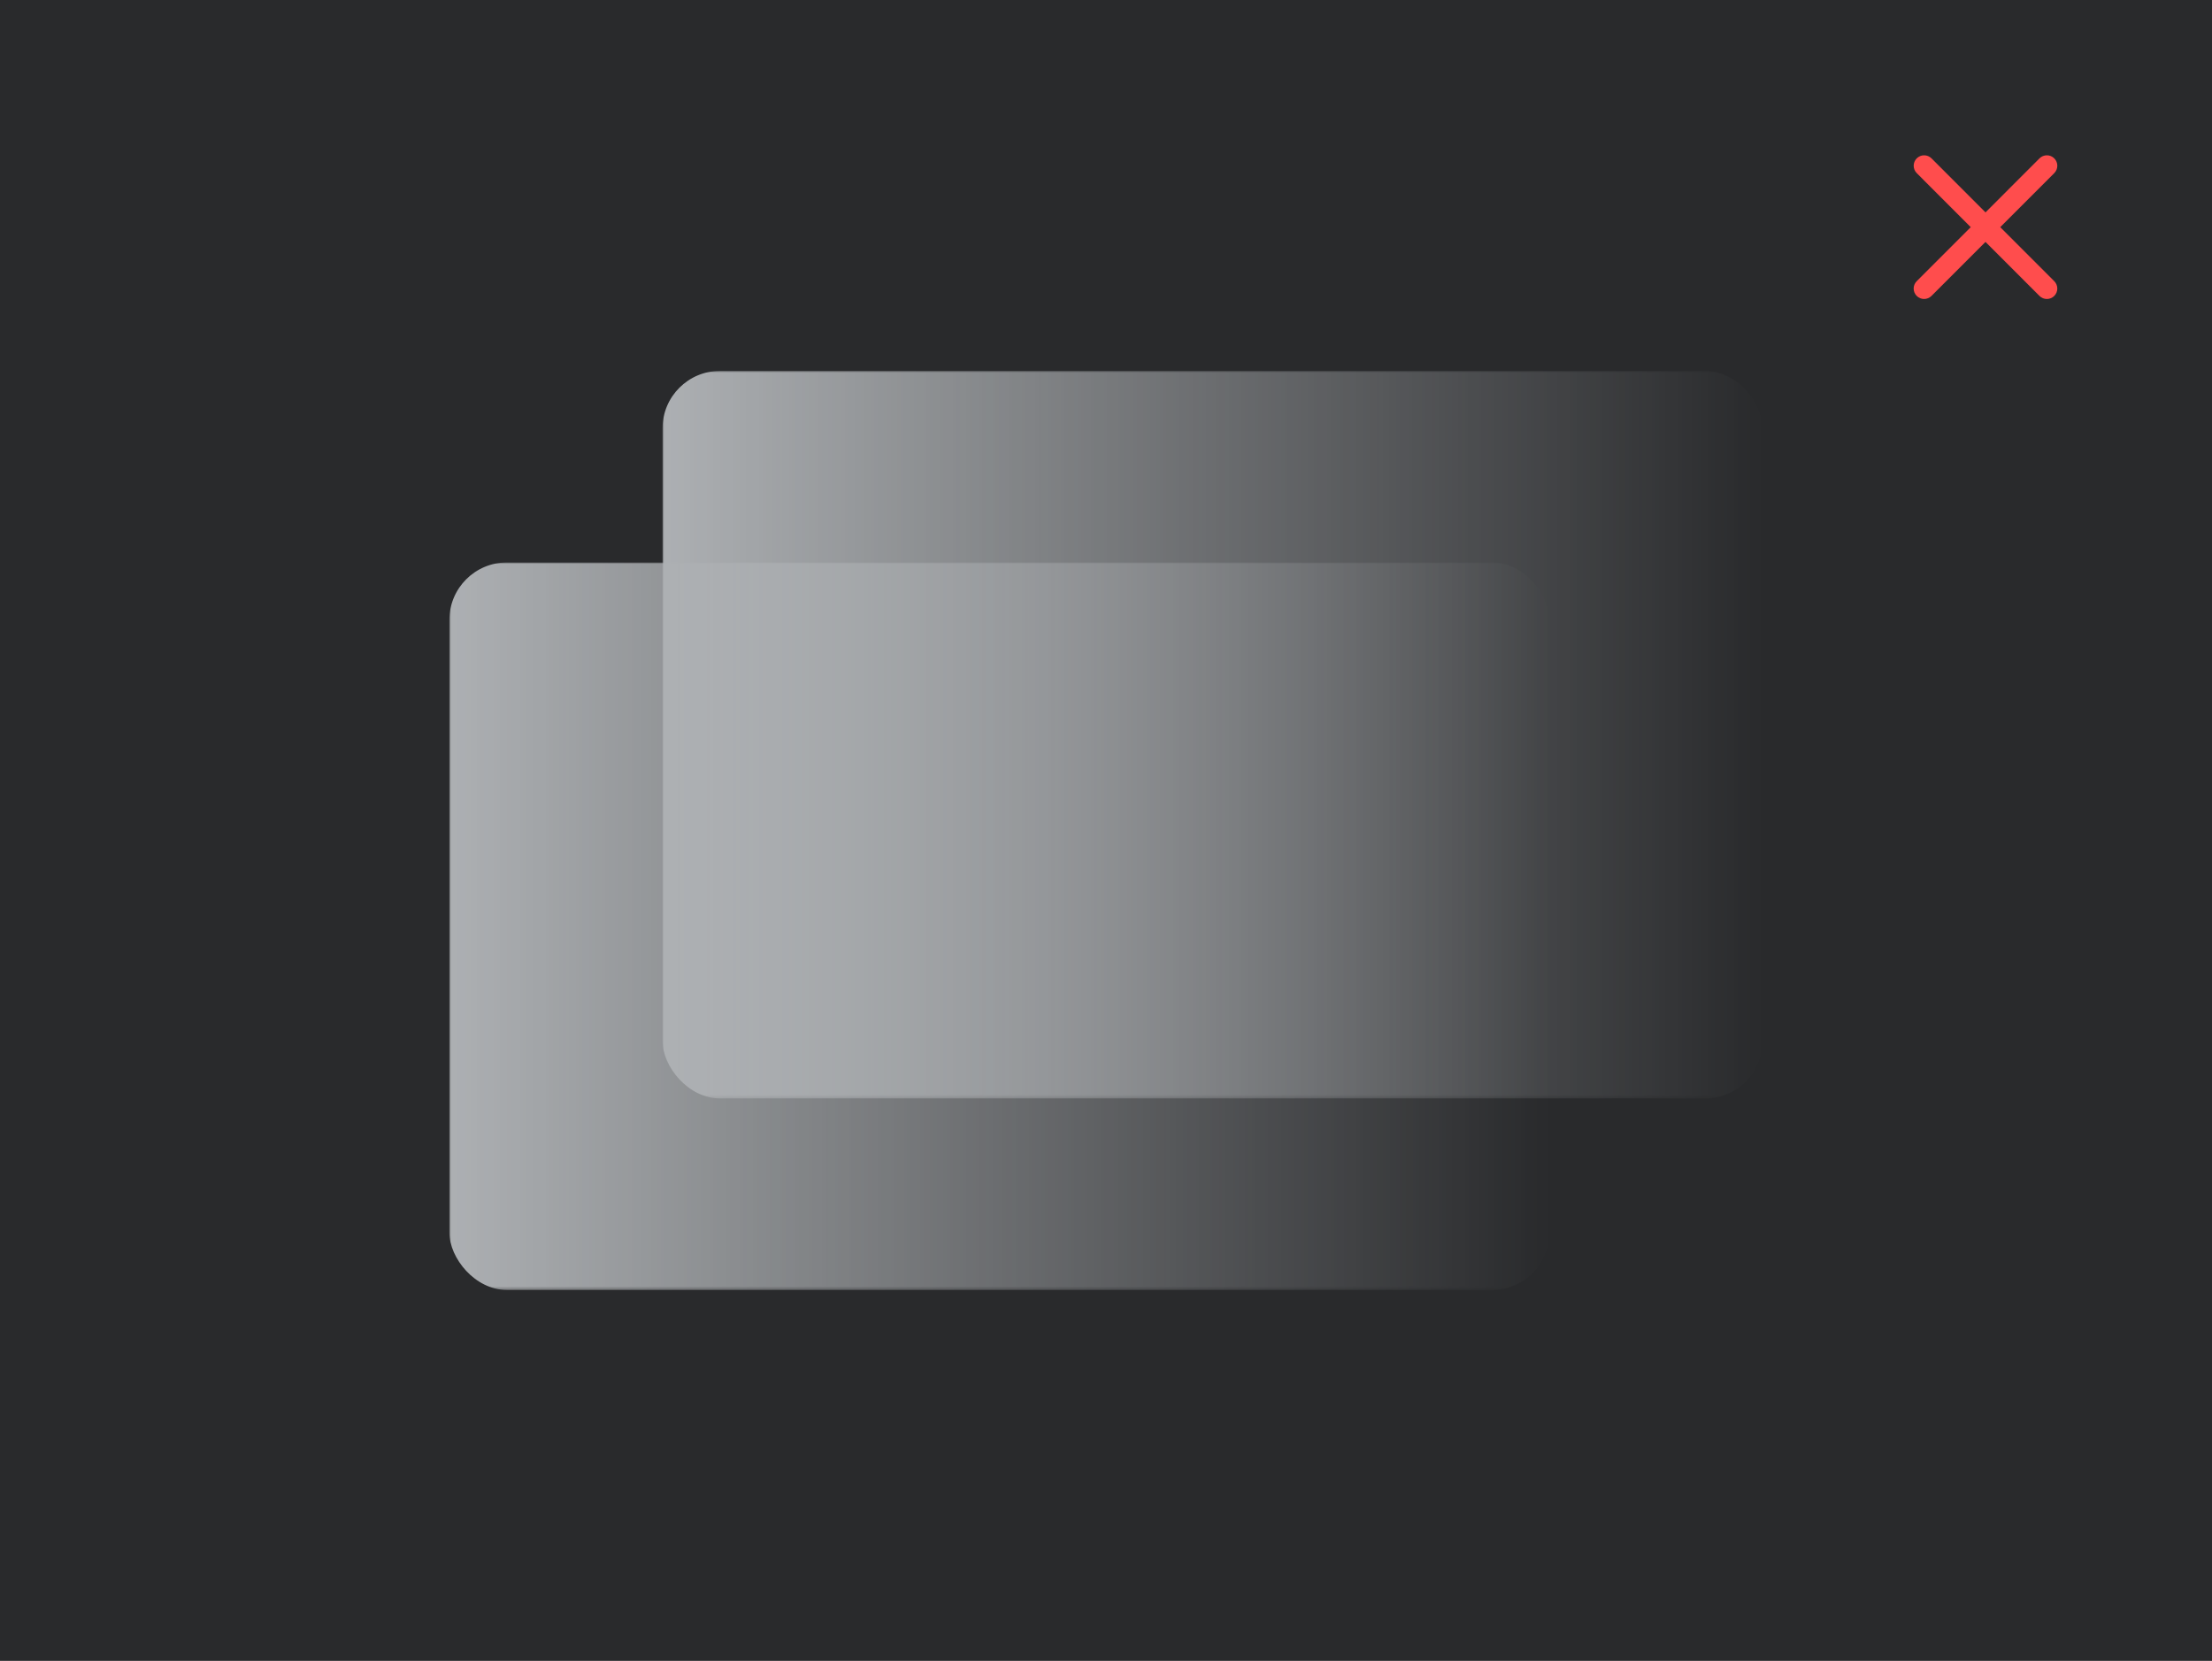 <?xml version="1.0" encoding="UTF-8"?><svg id="Content" xmlns="http://www.w3.org/2000/svg" xmlns:xlink="http://www.w3.org/1999/xlink" viewBox="0 0 674 506"><defs><linearGradient id="linear-gradient" x1="136.921" y1="282.177" x2="472.129" y2="282.177" gradientUnits="userSpaceOnUse"><stop offset="0" stop-color="#fff"/><stop offset="1" stop-color="#fff" stop-opacity="0"/></linearGradient><mask id="mask" x="136.921" y="171.354" width="335.208" height="221.646" maskUnits="userSpaceOnUse"><rect x="136.921" y="171.354" width="335.208" height="221.646" style="fill:url(#linear-gradient);"/></mask><linearGradient id="linear-gradient-2" x1="201.871" y1="223.823" x2="537.079" y2="223.823" xlink:href="#linear-gradient"/><mask id="mask-1" x="201.871" y="113" width="335.208" height="221.646" maskUnits="userSpaceOnUse"><rect x="201.871" y="113" width="335.208" height="221.646" style="fill:url(#linear-gradient-2);"/></mask></defs><rect x="-13.642" y="-10.242" width="701.284" height="526.483" style="fill:#292a2c;"/><line x1="623.689" y1="50.496" x2="586.277" y2="87.908" style="fill:#292a2c;"/><path d="M586.277,91.088c-.815,0-1.627-.31-2.248-.932-1.242-1.242-1.242-3.254,0-4.496l37.412-37.414c1.242-1.242,3.254-1.242,4.496,0s1.242,3.254,0,4.496l-37.412,37.414c-.621.621-1.434.932-2.248.932Z" style="fill:#ff4d4d;"/><line x1="623.683" y1="87.911" x2="586.284" y2="50.493" style="fill:#292a2c;"/><path d="M623.683,91.091c-.815,0-1.629-.31-2.25-.932l-37.4-37.418c-1.24-1.242-1.24-3.256.002-4.498,1.242-1.238,3.256-1.24,4.498.002l37.4,37.418c1.24,1.242,1.24,3.256-.002,4.498-.621.619-1.434.93-2.248.93Z" style="fill:#ff4d4d;"/><g id="VL_Square13_LightBG"><g style="mask:url(#mask);"><rect x="136.921" y="171.354" width="335.208" height="221.646" rx="17.523" ry="17.523" style="fill:#adb0b3;"/></g></g><g id="VL_Square13_LightBG-2"><g style="mask:url(#mask-1);"><rect x="201.871" y="113" width="335.208" height="221.646" rx="17.523" ry="17.523" style="fill:#adb0b3;"/></g></g></svg>